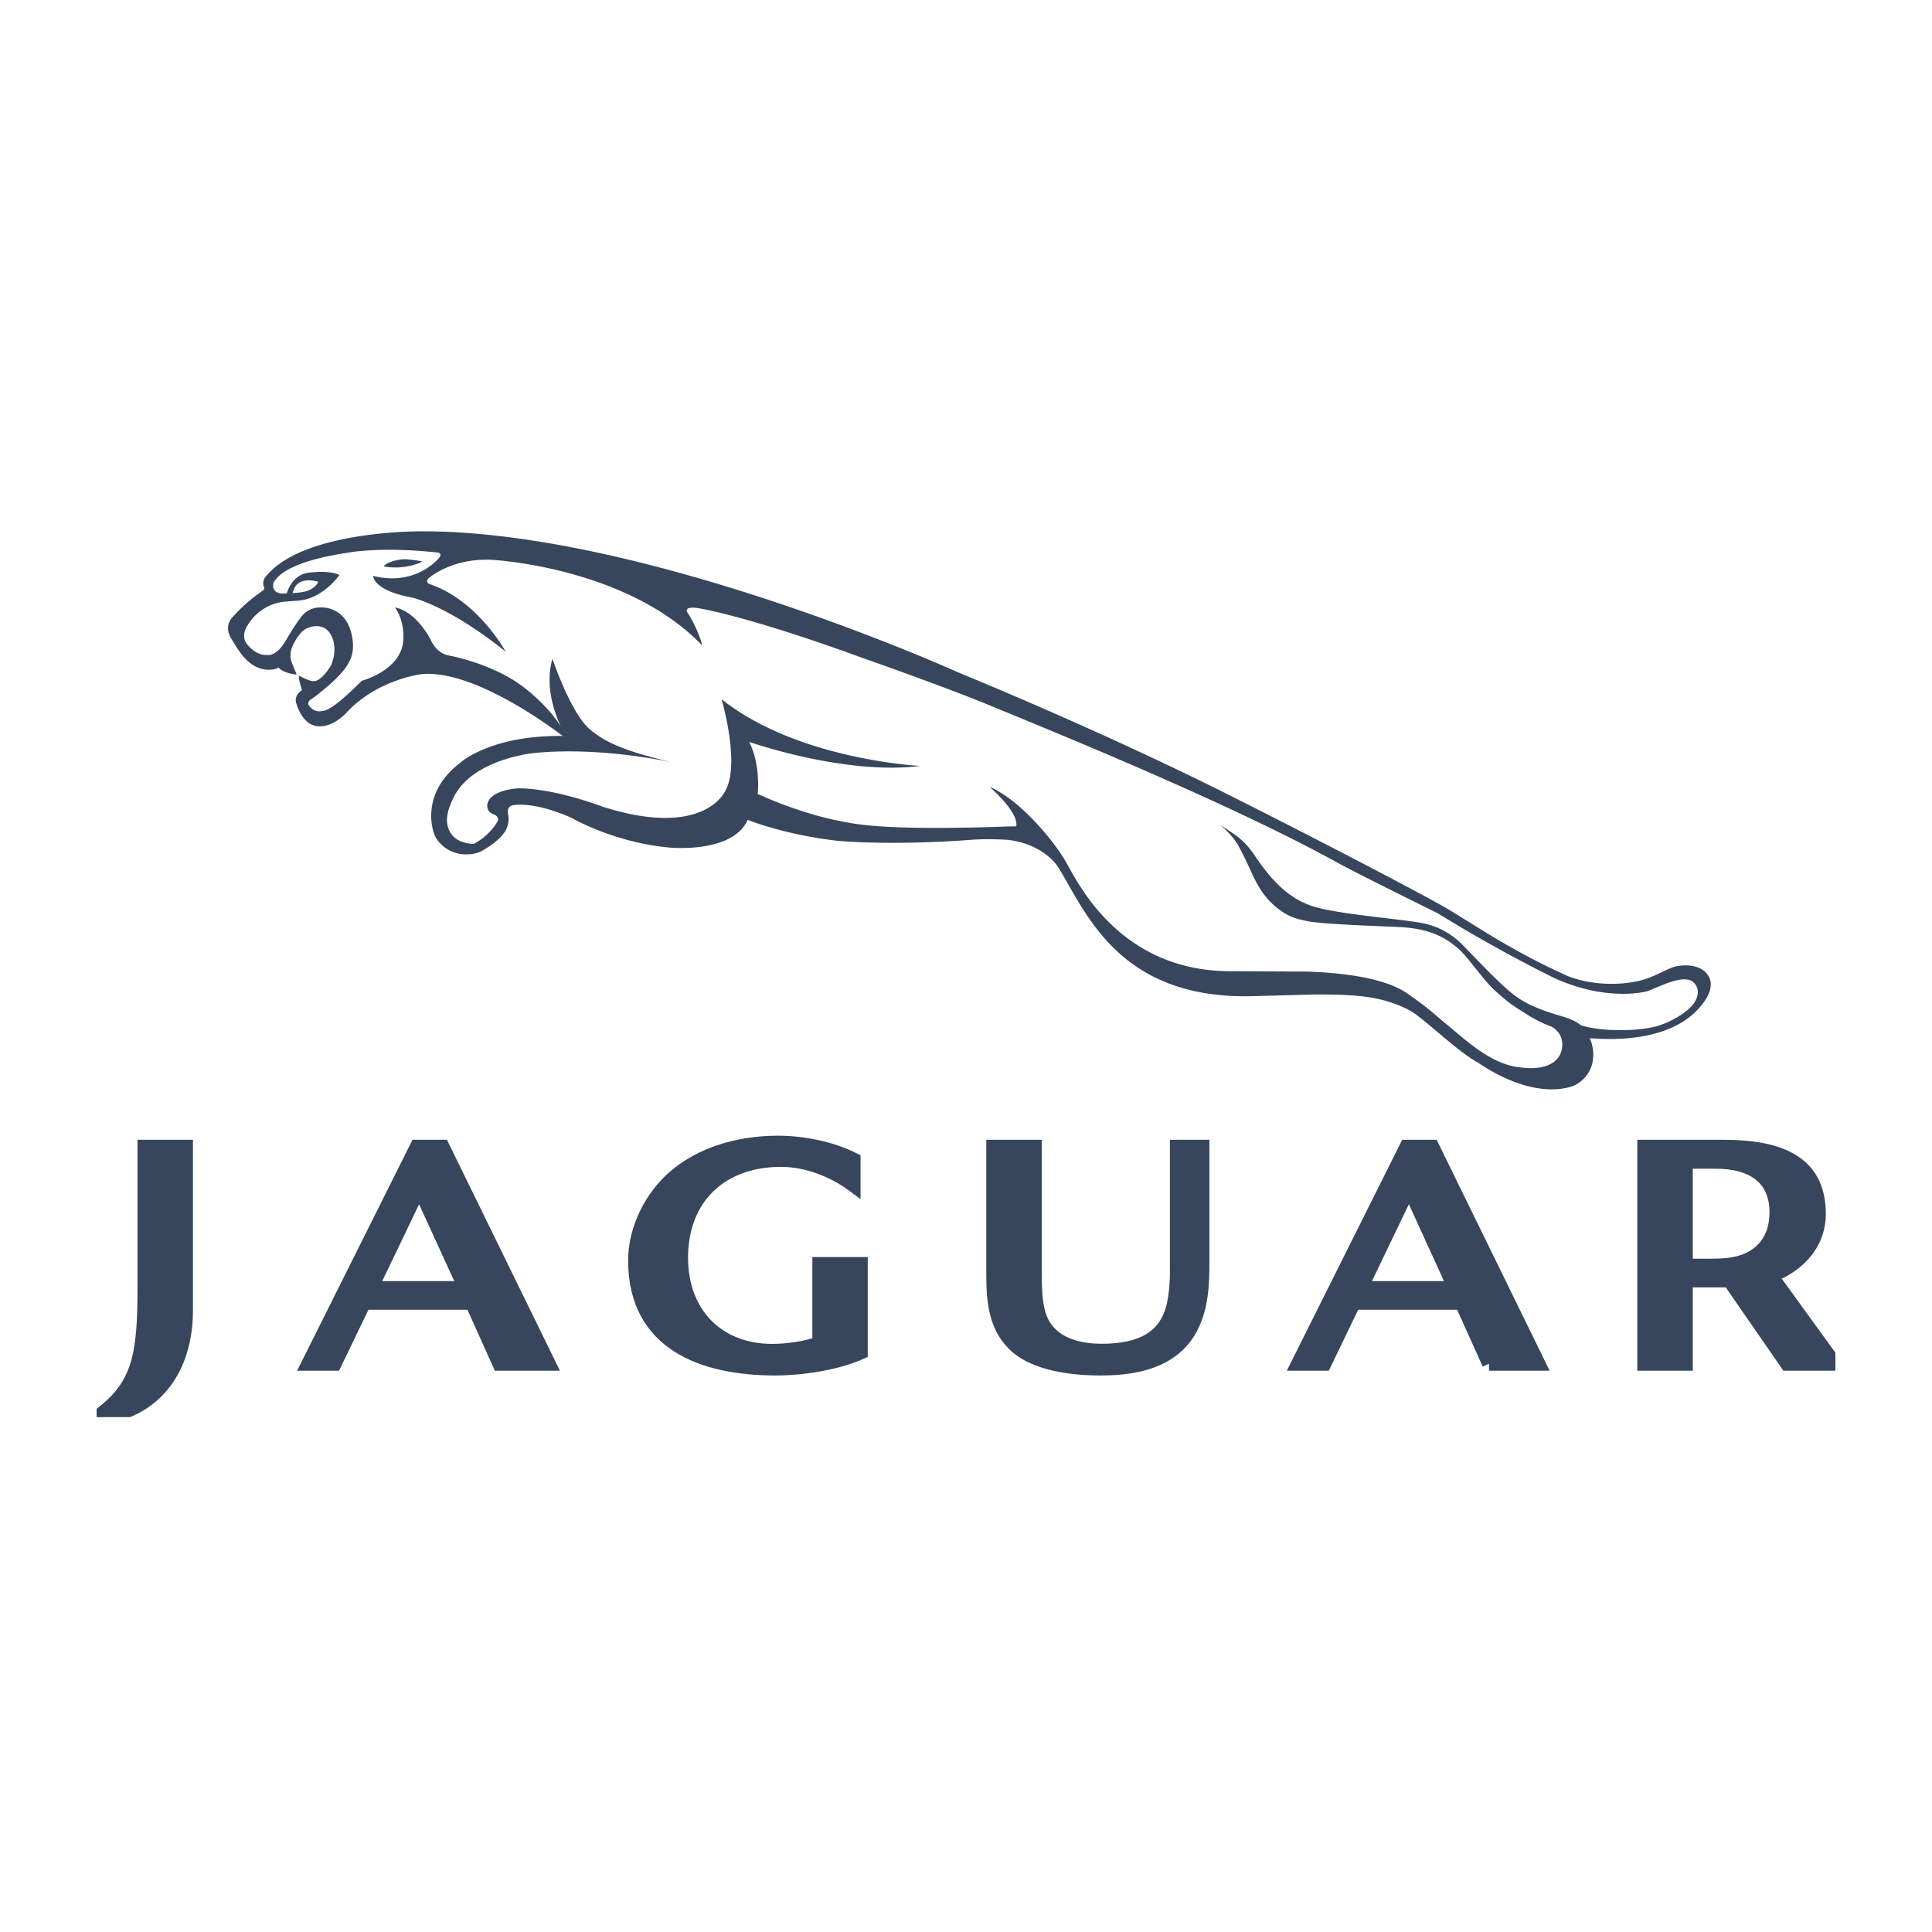 <svg width="80" height="80" fill="none" xmlns="http://www.w3.org/2000/svg"><g clip-path="url(#a)"><path d="M49.628 54.125c-.433 1.79-1.785 2.544-4.05 2.544-1.536 0-2.887-.308-3.583-1.004-.754-.738-.867-1.757-.867-2.845v-5.336h1.72v5.245c0 1.185.098 1.892.562 2.412.526.61 1.436.789 2.204.789 1.622 0 2.704-.525 2.997-1.95.068-.328.12-.73.12-1.352v-5.144h1.06v4.785c0 .893-.052 1.398-.163 1.856" fill="#37465C"/><path d="M49.628 54.125c-.433 1.79-1.785 2.544-4.05 2.544-1.536 0-2.887-.308-3.583-1.004-.754-.738-.867-1.757-.867-2.845v-5.336h1.72v5.245c0 1.185.098 1.892.562 2.412.526.61 1.436.789 2.204.789 1.622 0 2.704-.525 2.997-1.95.068-.328.12-.73.12-1.352v-5.144h1.06v4.785c0 .893-.052 1.398-.163 1.856" stroke="#37465C" stroke-width=".575"/><path d="m58.345 49.188-1.993 4.147h3.887l-1.894-4.147zm3.313 7.281-1.135-2.523h-4.465l-1.215 2.523H53.75l4.49-8.985h1.07l4.395 8.985h-2.048z" fill="#37465C"/><path d="m58.345 49.188-1.993 4.147h3.887l-1.894-4.147zm3.313 7.281-1.135-2.523h-4.465l-1.215 2.523H53.75l4.49-8.985h1.07l4.395 8.985h-2.048z" stroke="#37465C" stroke-width=".575"/><path d="m17.36 49.188-1.99 4.147h3.887l-1.897-4.147m3.315 7.281-1.133-2.523h-4.466l-1.217 2.523h-1.091l4.49-8.985h1.07l4.396 8.985h-2.049z" fill="#37465C"/><path d="m17.36 49.188-1.99 4.147h3.887l-1.897-4.147m3.315 7.281-1.133-2.523h-4.466l-1.217 2.523h-1.091l4.49-8.985h1.07l4.396 8.985h-2.049z" stroke="#37465C" stroke-width=".575"/><path d="M32.096 56.668c-2.973 0-5.799-1.021-5.799-4.472 0-1.121.499-2.27 1.252-3.093 1.18-1.279 2.973-1.789 4.665-1.789 1.024 0 2.21.232 3.132.7v1.067c-.836-.622-1.937-1.051-3.01-1.051-2.446 0-4.133 1.527-4.133 4.053 0 2.287 1.489 3.852 3.778 3.852.583 0 1.39-.104 1.944-.316v-3.28h1.72v3.663c-1.01.453-2.441.666-3.55.666" fill="#37465C"/><path d="M32.096 56.668c-2.973 0-5.799-1.021-5.799-4.472 0-1.121.499-2.27 1.252-3.093 1.18-1.279 2.973-1.789 4.665-1.789 1.024 0 2.21.232 3.132.7v1.067c-.836-.622-1.937-1.051-3.01-1.051-2.446 0-4.133 1.527-4.133 4.053 0 2.287 1.489 3.852 3.778 3.852.583 0 1.39-.104 1.944-.316v-3.28h1.72v3.663c-1.01.453-2.441.666-3.55.666" stroke="#37465C" stroke-width=".575"/><path d="M71.072 48.108h-1.265v4.299h1.106c.928 0 1.483-.173 1.915-.521.456-.366.73-.927.73-1.685 0-1.519-1.107-2.093-2.486-2.093m2.924 8.362-2.386-3.45h-1.803v3.45h-1.722v-8.986h3.256c1.322 0 2.644.191 3.38 1.003.385.424.594 1.014.594 1.773 0 1.389-1.049 2.23-1.983 2.561l2.645 3.649h-1.981z" fill="#37465C"/><path d="M71.072 48.108h-1.265v4.299h1.106c.928 0 1.483-.173 1.915-.521.456-.366.73-.927.73-1.685 0-1.519-1.107-2.093-2.486-2.093m2.924 8.362-2.386-3.45h-1.803v3.45h-1.722v-8.986h3.256c1.322 0 2.644.191 3.38 1.003.385.424.594 1.014.594 1.773 0 1.389-1.049 2.23-1.983 2.561l2.645 3.649h-1.981z" stroke="#37465C" stroke-width=".575"/><path d="M5.497 58.317c-.455.213-.953.354-1.465.354 1.18-.851 1.678-1.717 1.849-3.15.1-.796.1-1.592.1-2.387v-5.65h1.721v6.8c0 1.661-.64 3.267-2.205 4.033" fill="#37465C"/><path d="M5.497 58.317c-.455.213-.953.354-1.465.354 1.18-.851 1.678-1.717 1.849-3.15.1-.796.1-1.592.1-2.387v-5.65h1.721v6.8c0 1.661-.64 3.267-2.205 4.033" stroke="#37465C" stroke-width=".575"/><path d="M16.318 23.497c.618.018 1.15-.212 1.151-.245.002-.033-.684-.098-.684-.098-.629.026-.885.259-.888.286-.004.026.164.048.421.057" fill="#37465C"/><path d="M12.117 24.559s.037-.131.053-.16c.016-.03.106-.333.54-.366 0 0 .219-.02.47.059 0 0-.144.373-.737.435 0 0-.234.034-.326.032M70.23 41.385c-.148.364-.78.827-1.521 1.075-.784.261-2.42.268-3.256-.01 0 0-.177-.19-.765-.363-1.369-.402-1.812-.682-2.506-1.328-.49-.456-1.031-1.028-1.555-1.568-.233-.24-.8-.807-1.798-.98-1.04-.18-3.593-.374-4.534-.706-.632-.224-1.382-.65-2.323-2.054-.451-.675-.793-.871-1.444-1.286 0 0 .497.392.758.867.377.691.558 1.188.764 1.555.208.37.448.7.822 1 .465.372.765.454 1.29.56.502.102 2.216.177 3.686.235 1.446.055 2.064.502 2.516.88.416.351 1.078 1.352 1.543 1.761.621.545.637.553 1.359 1.005.364.228.686.378.982.484.662.388.388 1.066.388 1.066-.19.54-.873.734-1.671.621-1.206-.106-2.244-1.11-3.12-1.83-.483-.397-.654-.596-1.584-1.24-1.415-.98-4.74-.9-4.74-.9l-2.438-.014c-4.747.069-6.483-3.743-6.957-4.543a6.185 6.185 0 0 0-.46-.686c-.221-.298-1.413-1.85-2.689-2.405 0 0 1.225 1.058 1.103 1.637-.263-.003-.562.014-.918.024-4.782.14-5.776-.125-6.532-.275-.756-.152-2.024-.527-3.256-1.094 0 0 .138-1.176-.352-2.154 0 0 3.948 1.392 7.088.997 0 0-5.069-.247-8.23-2.762 0 0 .78 2.658.163 3.775 0 0-.831 2.027-5.092.674 0 0-1.96-.76-3.484-.76 0 0-1.147.047-1.284.643 0 0-.075.286.224.421 0 0 .333.095.176.341a2.534 2.534 0 0 1-.973.9c-1.19-.059-1.101-1.033-1.101-1.033.021-.345.133-.586.239-.824.747-1.668 3.372-1.91 3.372-1.91 2.793-.279 5.721.39 5.721.39-2.094-.498-2.806-.864-3.405-1.362-.806-.672-1.56-2.93-1.56-2.93-.322 1.107.076 2.226.345 2.8-.397-.632-.962-1.166-1.467-1.57-1.29-1.031-3.162-1.365-3.162-1.365-.541-.092-.756-.651-.756-.651-.694-1.275-1.479-1.335-1.479-1.335.387.529.346 1.253.346 1.253 0 1.333-1.718 1.776-1.718 1.776-1.286 1.276-1.509 1.248-1.76 1.267-.251.018-.437-.242-.437-.242-.081-.122.055-.231.055-.231.217-.136.422-.312.422-.312 1.253-1.005 1.43-1.519 1.328-2.22-.205-1.4-1.336-1.296-1.336-1.296-.531 0-.794.404-.794.404-.205.244-.654 1.007-.654 1.007-.395.651-.749.556-.749.556-.436.028-.751-.358-.751-.358-.017-.015-.03-.033-.044-.049-.323-.346-.045-.764-.045-.764a2.027 2.027 0 0 1 1.574-1.037c.125-.008.548-.04.548-.04 1.036-.075 1.713-1.063 1.713-1.063-.437-.21-1.217-.1-1.217-.1-.76.052-.96.857-.961.857-.658.096-.625-.409-.484-.541.11-.13.502-.764 3.022-1.141 0 0 1.336-.264 3.71-.004.087.009.172.085.06.217-.299.35-1.232 1.125-2.73.75 0 0-.027.598 1.606.896 0 0 1.473.313 3.878 2.241 0 0-1.166-2.152-3.182-2.808 0 0-.149-.095-.013-.23 0 0 .954-.854 2.637-.764 0 0 5.566.285 8.695 3.544 0 0-.109-.543-.585-1.331 0 0-.096-.094-.04-.162 0 0 .04-.137.584-.028 0 0 1.987.326 6.599 2.01 0 0 3.457 1.21 5.342 1.99 2.834 1.172 9.934 4.047 14.418 6.524.8.442 4.136 2.086 4.136 2.086a60.852 60.852 0 0 0 4.786 2.663c2.26 1.042 3.902.564 3.902.564.525-.197 1.527-.74 1.918-.354.199.197.21.454.094.697zm.562-.874c-.295-.686-1.246-.518-1.246-.518-.434.026-.983.48-1.746.637-1.64.338-2.894-.219-2.894-.219-2.416-1.08-4.052-2.256-5.116-2.864-1.064-.608-5.003-2.673-8.943-4.649 0 0-4.513-2.309-11.19-5.064 0 0-12.882-5.834-22.147-5.834 0 0-4.8-.06-6.425 1.784 0 0-.287.236-.147.529 0 0 .02.08-.04.132 0 0-.715.468-1.297 1.141 0 0-.312.319-.061.793 0 0 .31.54.506.772.198.231.593.636 1.196.576.267-.027.275-.094.275-.094.277.28.762.296.762.296-.049-.172-.234-.512-.25-.71-.018-.222.069-.428.069-.428.1-.243.29-.545.482-.696.172-.134.597-.272.914-.05.254.177.524.746.22 1.496 0 0-.344.593-.661.659l-.088.004c-.182-.003-.586-.226-.586-.226s-.017.048.028.252c.026.116.063.245.095.344l-.084.068s-.255.204-.143.5c0 0 .249.933.942.933.614.02 1.124-.56 1.124-.56 1.315-1.417 3.169-1.607 3.169-1.607 2.054-.14 4.99 1.96 5.79 2.566-3.043-.033-4.27 1.133-4.27 1.133-1.714 1.33-1.047 2.937-1.047 2.937.125.35.476.604.7.703.322.14.588.146.838.118.18-.02.379-.086.48-.156.233-.137.65-.409.85-.697.135-.145.27-.5.18-.837 0 0-.054-.272.191-.327 0 0 .806-.204 2.435.514 0 0 1.768 1.03 4.063 1.233 0 0 2.61.264 3.24-1.146 0 0 1.498.612 3.692.863 0 0 2.138.22 5.605-.04.683-.052 1.484.005 1.484.005 1.11.133 1.816.71 2.094 1.16 1.136 1.842 2.492 5.455 8.043 5.312l2.513-.069c1.527 0 2.77.013 3.992.665.533.285 1.942 1.68 2.81 2.152 2.568 1.727 4.052.924 4.052.924.874-.508.805-1.413.592-1.92-.263-.083 3.183.504 4.652-1.421.347-.43.408-.823.303-1.07z" fill="#37465C"/></g><defs><clipPath id="a"><path fill="#fff" transform="translate(4 22)" d="M0 0h72v36.679H0z"/></clipPath></defs></svg>